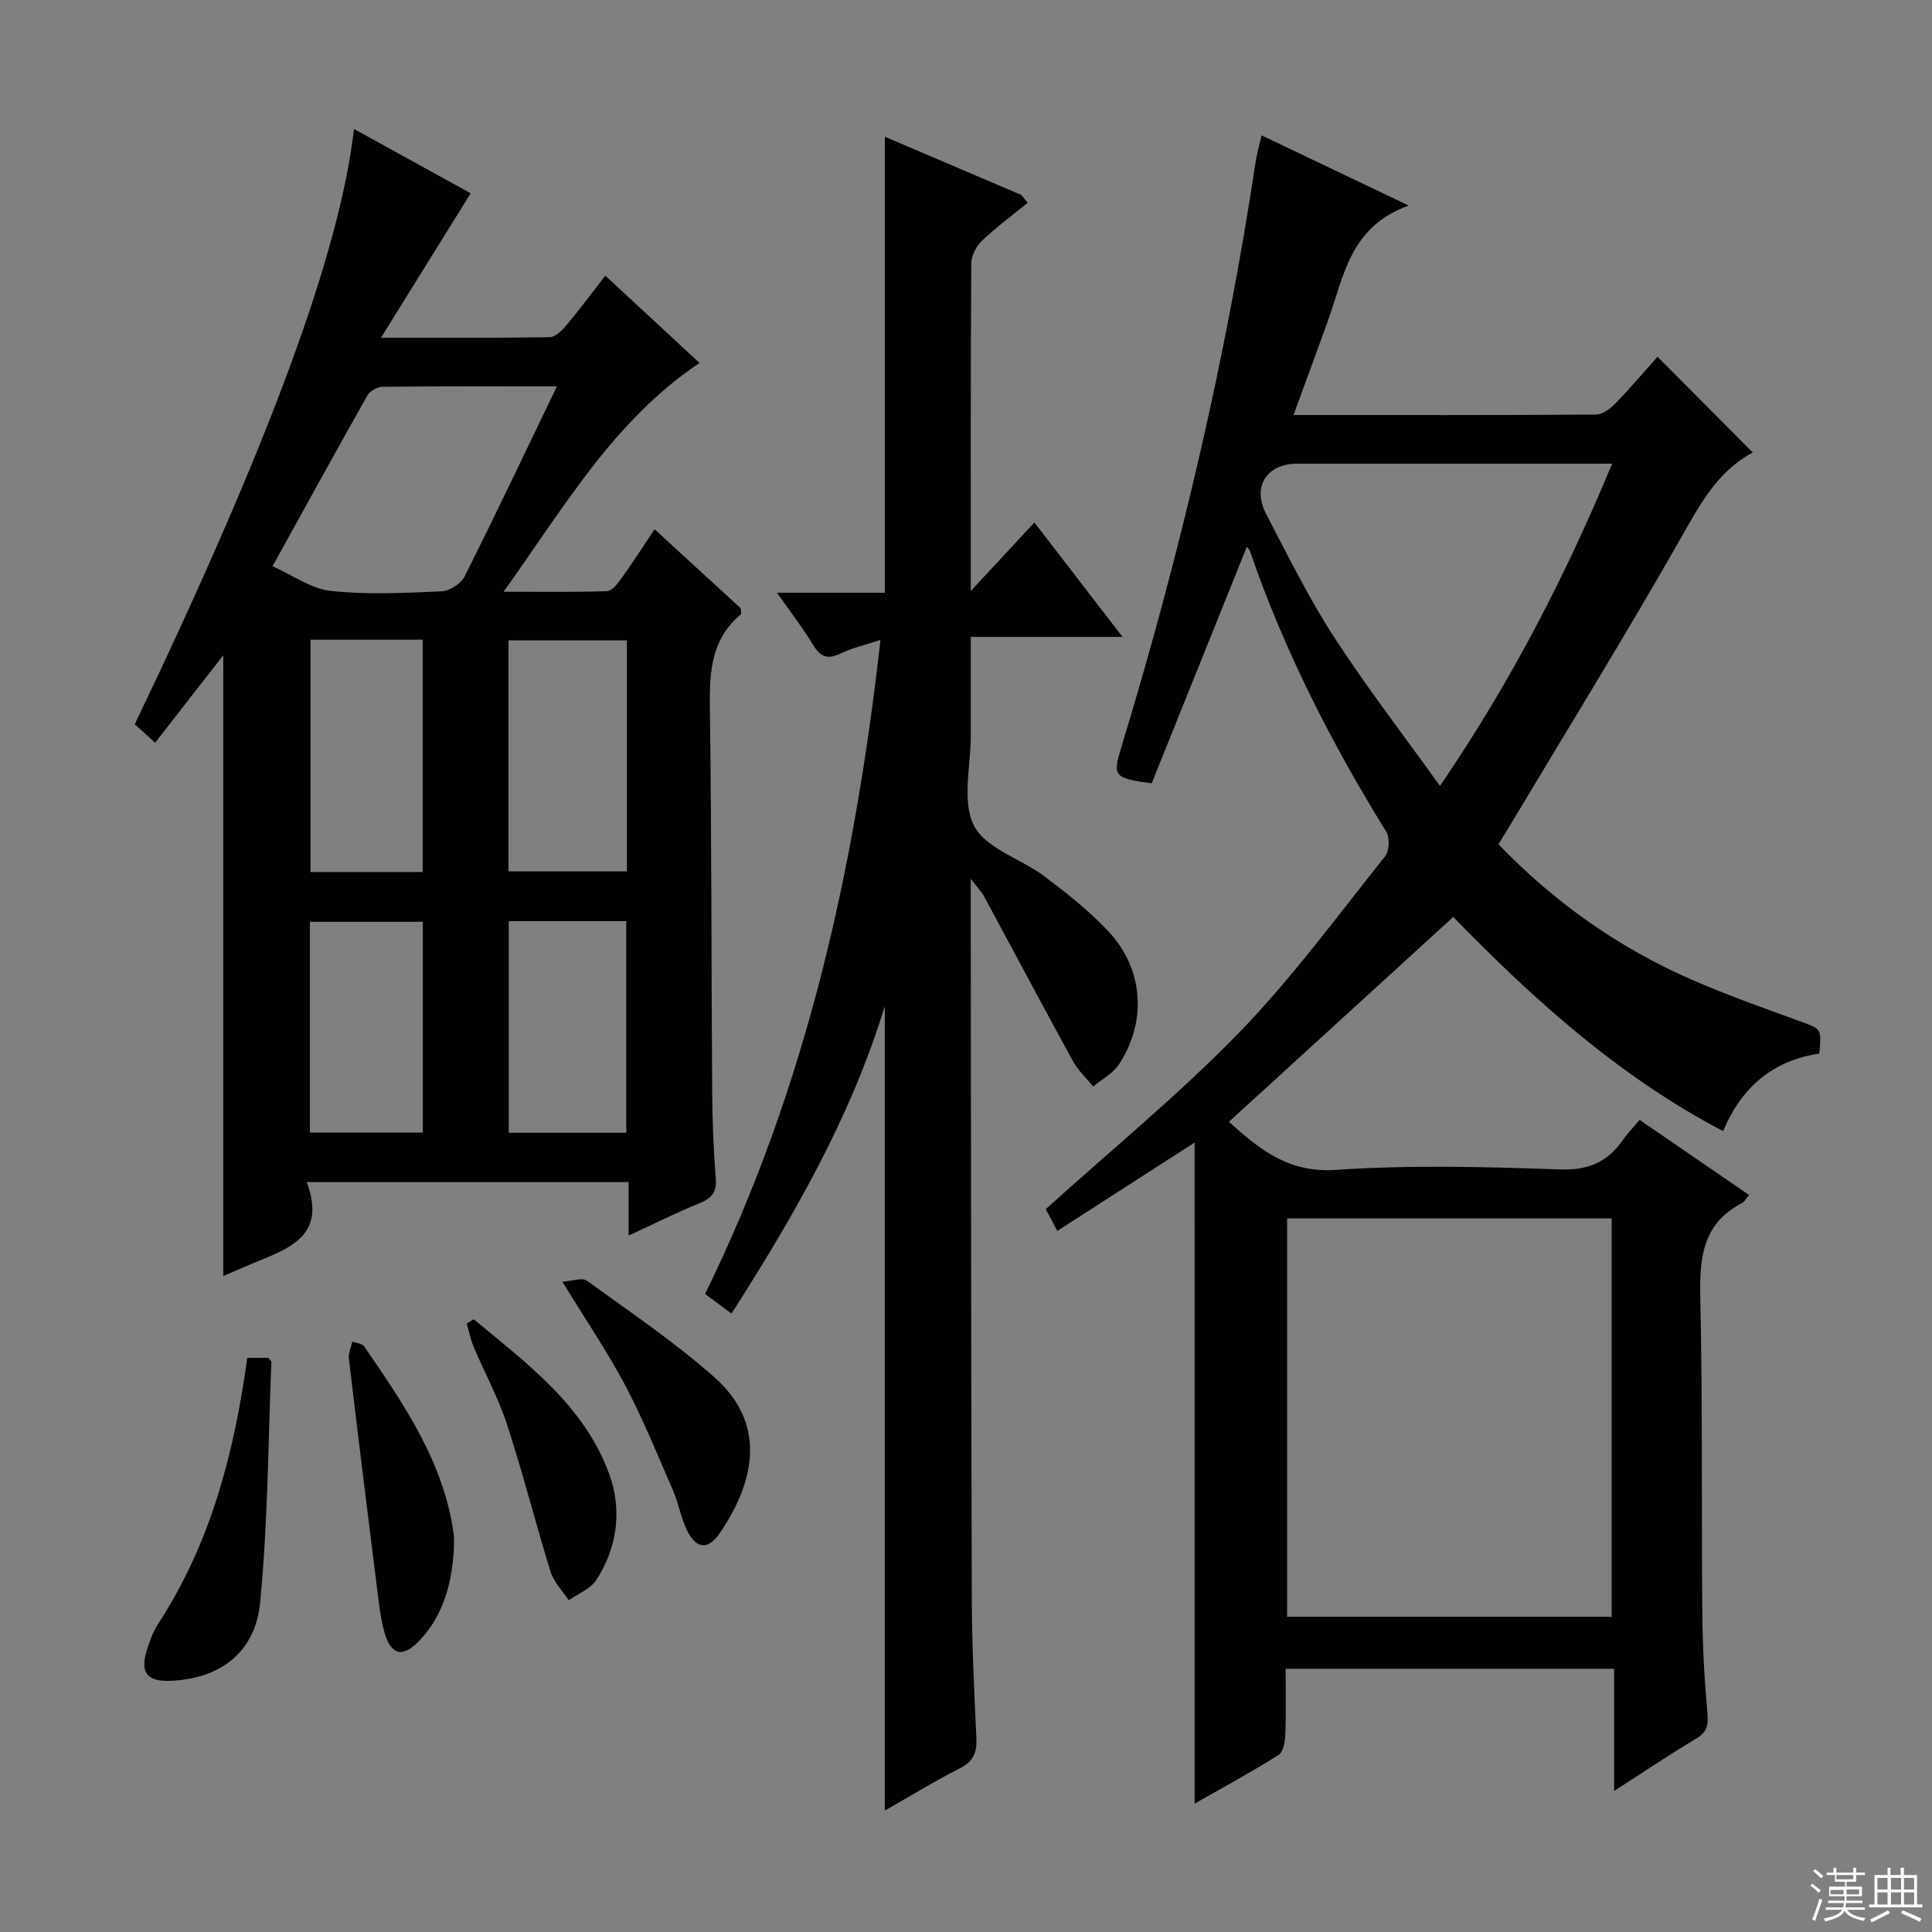 <svg enable-background="new 0 0 400 400" viewBox="0 0 400 400" xmlns="http://www.w3.org/2000/svg"><rect x="0" y="0" width="400" height="400" fill="#808080" stroke="none"/><g fill="#010102"><path d="m247.33 236.55c-9.47 6.1-18.8 12.1-28.43 18.3-1.19-2.26-2.01-3.82-2.38-4.52 13.63-12.32 27.57-23.72 40.04-36.56 10.97-11.29 20.34-24.15 30.21-36.47.89-1.11 1-3.88.23-5.11-11.4-18.44-21.2-37.63-28.24-58.18-.14-.4-.58-.69-.64-.75-6.58 16.36-13.18 32.76-19.68 48.93-7.92-1.12-8.12-1.44-6.24-7.62 12.09-39.73 21.59-80.06 27.78-121.15.25-1.63.72-3.23 1.21-5.4 9.8 4.68 19.41 9.26 30.47 14.54-12.22 4.35-13.43 14.71-16.7 23.79-2.3 6.37-4.65 12.71-7.16 19.58 21.36 0 42 .05 62.64-.1 1.37-.01 2.98-1.24 4.05-2.34 3.11-3.21 6-6.63 8.68-9.63 6.59 6.63 13 13.07 19.69 19.8.17-.52.16-.05-.04.06-7.4 4-10.98 10.94-14.98 17.97-11.51 20.21-23.73 40.01-35.68 59.98-.59.98-1.19 1.95-1.92 3.13 11.61 12.06 24.97 21.5 40.23 28.13 7.3 3.17 14.83 5.83 22.32 8.56 4.3 1.57 4.35 1.43 3.88 6.65-9.53 1.38-16.13 6.92-19.91 16.05-21.87-11.46-39.53-27.56-55.88-44.34-15.51 14.16-30.93 28.24-46.45 42.41 5.87 5.2 11.91 10.65 22.17 9.95 15.43-1.05 30.99-.63 46.47-.09 5.87.2 9.8-1.58 12.96-6.14.94-1.35 2.11-2.55 3.44-4.12 7.57 5.2 15.06 10.34 22.66 15.56-.61.7-.94 1.39-1.49 1.67-8.25 4.29-8.79 11.52-8.61 19.79.49 21.82.22 43.65.42 65.48.06 6.81.46 13.63 1.06 20.42.22 2.45-.12 3.87-2.36 5.2-5.54 3.29-10.88 6.91-16.96 10.83 0-8.77 0-16.82 0-25.3-22.69 0-44.92 0-68.01 0 0 4.38.11 8.97-.06 13.55-.06 1.49-.42 3.66-1.42 4.29-5.57 3.52-11.38 6.66-17.36 10.07-.01-46.02-.01-91.36-.01-136.87zm86.35 15.71c-22.54 0-44.75 0-67.2 0v82.48h67.2c0-27.48 0-54.71 0-82.48zm-35.55-89.54c14.78-21.66 25.96-43.44 35.65-66.72-22.33 0-43.78 0-65.23 0-6.3 0-9.36 4.77-6.4 10.43 4.46 8.54 8.72 17.23 13.94 25.3 6.72 10.38 14.3 20.19 22.04 30.99z"/><path d="m27.9 149.96c27.85-58.15 42.42-97.57 45.39-123.26 8.43 4.64 16.6 9.15 24.16 13.32-6.01 9.67-11.91 19.17-18.57 29.9 12.8 0 23.87.07 34.94-.11 1.16-.02 2.52-1.37 3.41-2.43 2.67-3.18 5.15-6.52 8.09-10.3 6.68 6.19 13.18 12.2 19.51 18.06-17.75 11.91-27.98 29.79-40.57 47.37 7.86 0 14.61.1 21.35-.11 1-.03 2.16-1.4 2.88-2.41 2.33-3.24 4.48-6.6 7.04-10.41 6.13 5.63 12.08 11.09 17.86 16.39 0 .63.13 1.1-.02 1.23-6.67 5.59-6.48 13.08-6.38 20.87.34 25.99.28 51.98.46 77.96.04 5.98.27 11.97.74 17.94.22 2.84-.8 4.1-3.33 5.13-4.74 1.92-9.33 4.23-14.71 6.71 0-4.01 0-7.37 0-11.07-22.3 0-44.04 0-66.65 0 4.29 11.38-3.98 13.84-11.42 16.93-1.94.81-3.86 1.66-5.86 2.52 0-42.89 0-85.22 0-128.52-4.9 6.29-9.34 11.99-14.1 18.1-1.47-1.32-2.75-2.48-4.22-3.81zm87.4-69.96c-12.6 0-24.39-.05-36.17.08-1.06.01-2.56.9-3.08 1.82-6.44 11.41-12.75 22.9-19.62 35.33 4.11 1.83 7.95 4.67 12.06 5.11 7.57.82 15.29.42 22.93.09 1.67-.07 4.02-1.58 4.77-3.08 6.39-12.72 12.49-25.61 19.11-39.35zm14.5 52.58c-8.49 0-16.53 0-24.52 0v47.83h24.52c0-16.05 0-31.7 0-47.83zm-42.29 47.96c0-16.37 0-32.1 0-48.1-7.87 0-15.43 0-23.23 0v48.1zm17.82 10.18v43.81h24.33c0-14.69 0-29.1 0-43.81-8.14 0-16.06 0-24.33 0zm-41.17 43.76h23.38c0-14.71 0-29.08 0-43.63-7.96 0-15.63 0-23.38 0z"/><path d="m151.46 271.96c-2.19-1.63-3.78-2.8-5.48-4.06 20.91-42.65 30.98-87.92 36.31-135.41-3.23 1.07-5.91 1.66-8.3 2.82-2.71 1.32-4.17.65-5.66-1.82-2.03-3.37-4.47-6.5-7.45-10.76h22.32c0-31.85 0-62.9 0-94.42 9.45 4.03 18.86 8.05 28.27 12.06.43.54.86 1.08 1.3 1.62-3.19 2.6-6.52 5.05-9.49 7.88-1.17 1.12-2.18 3.07-2.19 4.64-.14 22.14-.1 44.29-.1 67.85 4.75-5.12 8.71-9.39 13.17-14.19 6.01 7.8 11.83 15.37 18.24 23.69-10.7 0-20.69 0-31.41 0 0 7.21-.01 13.79 0 20.38.02 6.33-1.9 13.66.66 18.7 2.41 4.74 9.73 6.84 14.59 10.5 4.63 3.49 9.26 7.14 13.21 11.35 7.32 7.8 8.07 18.6 2.24 27.55-1.23 1.89-3.54 3.09-5.35 4.61-1.41-1.73-3.12-3.29-4.17-5.21-6.22-11.33-12.27-22.76-18.42-34.13-.52-.96-1.31-1.76-2.77-3.68v5.97c.06 47.65.07 95.29.22 142.94.03 9.64.48 19.29.95 28.92.15 3.02-.56 4.9-3.42 6.35-5.15 2.6-10.08 5.65-15.54 8.75 0-55.54 0-110.45 0-166.54-7.25 23.52-18.98 43.63-31.73 63.64z"/><path d="m51.19 281.13h4.34c.29.38.66.65.65.9-.67 16.59-.71 33.24-2.32 49.74-1.01 10.42-8.32 15.75-18.42 16.22-4.94.23-6.5-1.64-5.05-6.3.58-1.89 1.28-3.82 2.34-5.46 10.86-16.66 15.75-35.32 18.46-55.1z"/><path d="m116.42 265.35c2.2-.14 4.13-.88 5.05-.22 8.98 6.52 18.26 12.75 26.53 20.1 11.35 10.09 7.66 22.56.96 32.28-2.38 3.45-4.82 3.18-6.7-.63-1.3-2.64-1.78-5.67-2.96-8.39-3.16-7.28-6.16-14.67-9.86-21.68-3.64-6.88-8.05-13.35-13.02-21.46z"/><path d="m93.97 320.81c-.39 6.35-1.86 13.26-7.04 18.77-3.51 3.73-5.99 3.2-7.35-1.7-.84-3.01-1.16-6.18-1.55-9.3-1.98-15.76-3.93-31.53-5.8-47.31-.13-1.12.46-2.34.72-3.51.83.32 2.04.38 2.45.99 8.26 12.06 16.6 24.1 18.57 39.15.08.65 0 1.33 0 2.91z"/><path d="m98.08 273.14c11.02 9.16 22.83 17.81 28.03 31.98 2.71 7.38 1.76 15.18-2.64 21.98-1.2 1.86-3.77 2.84-5.71 4.22-1.28-1.95-3.1-3.74-3.76-5.88-3.14-10.11-5.72-20.39-9-30.45-1.79-5.5-4.62-10.66-6.88-16.02-.67-1.58-1-3.3-1.49-4.96.49-.29.97-.58 1.45-.87z"/></g><path d="m374.8 390.4.4-.4c.7.5 1.3 1 1.8 1.4l-.5.5c-.5-.6-1.1-1.1-1.7-1.5zm1 7.3-.6-.3c.5-1.4 1.1-2.8 1.5-4.3.2.1.4.2.6.3-.5 1.3-1 2.8-1.5 4.3zm-.4-10.3.4-.4c.4.3 1 .8 1.7 1.4l-.5.5c-.4-.5-1-1-1.6-1.5zm2.5.3h1.7v-1h.6v1h3.5v-1h.6v1h1.8v.5h-1.8v1.4h-2v1h3.2v2h-3.2v.9h3.3v.5h-3.4c0 .3-.1.6-.1.9h4v.5h-3.7c.7.9 1.9 1.5 3.8 1.7-.1.2-.2.4-.3.6-2.1-.4-3.5-1.1-4-2.1-.4 1-1.8 1.7-4 2.2-.1-.2-.2-.4-.3-.6 2.1-.4 3.4-1 3.8-1.8h-3.4v-.5h3.6c.1-.3.1-.6.2-.9h-3.3v-.5h3.4c0-.3 0-.6 0-.9h-3.2v-2h3.3v-1h-2.1v-1.4h-1.7v-.5zm1.1 3.5v1h2.7c0-.3 0-.4 0-.4 0-.1 0-.2 0-.2 0-.1 0-.2 0-.3h-2.7zm1.2-3v.9h3.5v-.9zm4.7 3h-2.6v.6.4h2.6z" fill="#fbfcfa"/><path d="m393.6 386.7h.6v1.5h2.7v6.1h1.1v.6h-11v-.6h1.1v-6.1h2.7v-1.5h.6v1.5h2.1v-1.5zm-2.7 8.8.4.6c-1.2.6-2.5 1.3-3.8 1.9-.1-.2-.2-.4-.3-.6 1.2-.6 2.5-1.2 3.7-1.9zm-2.2-6.7v2.4h2.1v-2.4zm0 3v2.5h2.1v-2.5zm2.8-3v2.4h2.1v-2.4zm0 3v2.5h2.1v-2.5zm6 6.1c-1.4-.7-2.7-1.3-3.9-1.8l.3-.6c1.5.6 2.7 1.2 3.9 1.7zm-1.2-9.1h-2.1v2.4h2.1zm-2.1 3v2.5h2.1v-2.5z" fill="#fbfcfa"/></svg>